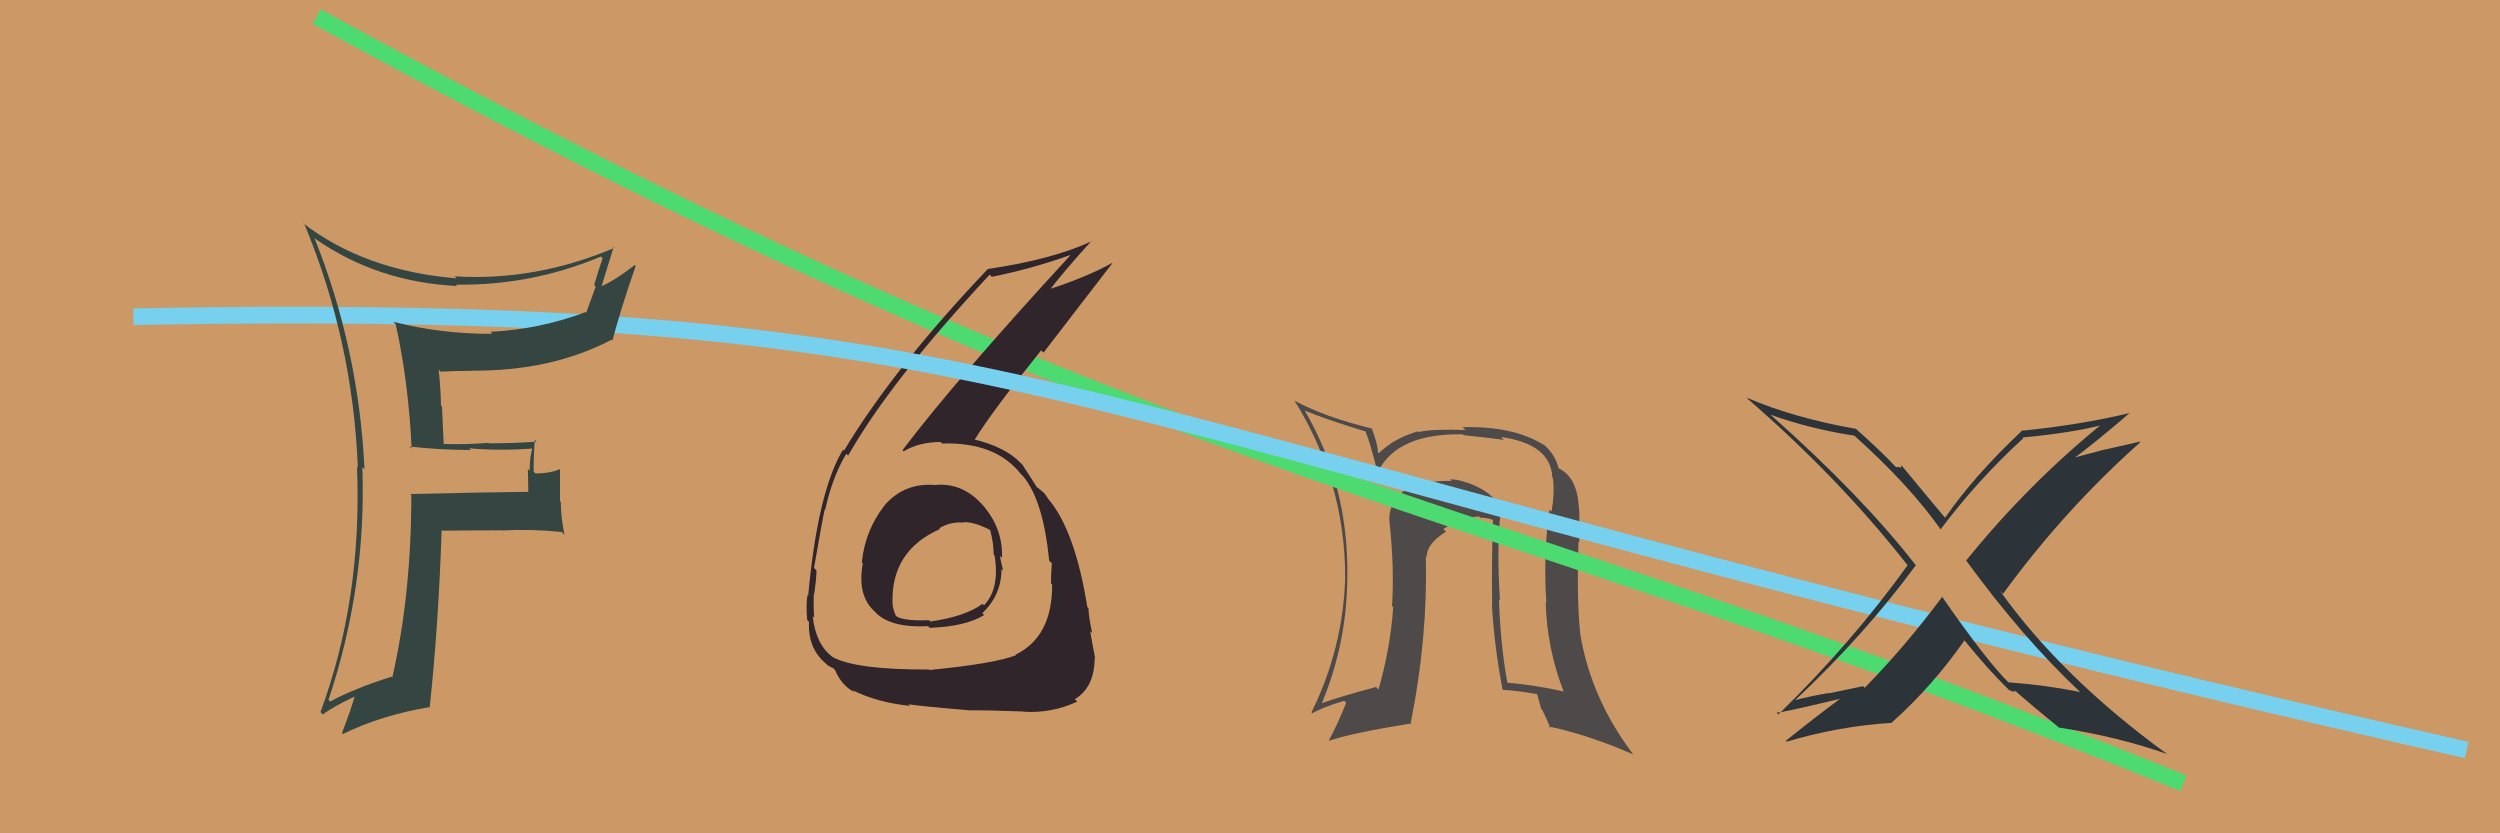<svg xmlns="http://www.w3.org/2000/svg" width="150" height="50" viewBox="0,0,150,50"><rect width="100%" height="100%" fill="#cc9966"/><path fill="#4e4a4a" d="M90.18 30.98L90.14 30.95L89.99 30.80Q89.98 29.68 88.03 28.95L88.04 28.96L88.07 28.99Q87.54 28.76 87.00 28.76L87.07 28.83L87.10 28.86Q85.66 28.79 84.59 29.36L84.58 29.35L84.49 29.26Q83.25 30.11 83.37 31.33L83.37 31.33L83.37 31.33Q83.67 34.11 83.52 36.35L83.44 36.28L83.59 36.43Q83.43 38.86 82.71 41.37L82.68 41.34L82.56 41.22Q80.49 41.77 79.31 42.19L79.34 42.23L79.31 42.20Q80.84 38.51 80.84 34.52L80.99 34.67L80.84 34.51Q80.90 29.13 78.31 24.68L78.30 24.67L78.25 24.62Q79.51 25.15 81.91 25.88L81.96 25.92L81.94 25.91Q82.22 26.60 82.60 28.13L82.68 28.21L82.71 28.24Q83.89 25.99 87.77 26.06L87.91 26.20L87.82 26.11Q89.43 26.28 90.23 26.39L90.10 26.26L90.06 26.22Q93.06 26.64 93.14 28.66L93.25 28.76L93.18 28.70Q93.28 29.67 93.09 30.70L92.98 30.58L92.97 30.58Q92.59 33.17 92.78 36.18L92.82 36.21L92.74 36.13Q92.82 38.92 93.81 41.47L93.83 41.49L93.83 41.49Q92.16 41.11 90.44 40.96L90.45 40.97L90.44 40.95Q90.02 38.63 89.94 35.96L90.01 36.03L90.00 36.02Q89.80 33.15 90.02 30.83ZM90.15 41.38L90.02 41.26L90.16 41.39Q90.99 41.43 92.29 41.66L92.21 41.58L92.47 42.53L92.54 42.60Q92.82 43.18 93.04 43.71L92.90 43.57L92.93 43.59Q95.28 44.08 97.98 45.26L98.02 45.29L98.03 45.31Q95.54 42.05 94.85 38.25L95.00 38.40L94.84 38.23Q94.59 36.20 94.71 32.51L94.65 32.45L94.75 32.54Q94.76 32.25 94.80 31.45L94.66 31.32L94.75 31.41Q94.79 30.76 94.71 30.26L94.74 30.30L94.72 30.28Q94.58 28.58 93.48 28.08L93.48 28.08L93.53 28.13Q93.30 27.21 92.54 26.60L92.65 26.71L92.62 26.69Q90.80 25.55 87.75 25.63L87.77 25.65L87.93 25.80Q85.95 25.73 85.11 25.92L85.10 25.90L85.08 25.88Q83.68 26.27 82.73 27.19L82.80 27.26L82.67 27.13Q82.69 26.74 82.31 25.71L82.18 25.58L82.31 25.71Q79.50 25.03 77.67 24.04L77.56 23.92L77.65 24.01Q80.71 28.90 80.71 34.65L80.70 34.64L80.71 34.65Q80.59 38.90 78.68 42.75L78.70 42.76L78.73 42.80Q79.36 42.43 80.65 42.05L80.63 42.03L80.77 42.17Q80.27 43.42 79.74 44.41L79.71 44.38L79.76 44.44Q81.16 43.97 84.70 43.40L84.71 43.41L84.65 43.35Q85.67 38.24 85.55 33.40L85.44 33.29L85.60 33.44Q85.58 32.63 86.76 31.90L86.68 31.82L86.60 31.74Q87.62 31.09 88.72 30.98L88.76 31.01L88.81 31.06Q89.31 31.06 89.72 31.25L89.75 31.28L89.58 31.11Q89.49 33.72 89.53 36.28L89.63 36.37L89.51 36.26Q89.67 38.89 90.16 41.40Z"/><path d="M19 1 C72 30,87 29,131 47" stroke="#4dda70" fill="none"/><path fill="#30252b" d="M56.28 29.18L56.23 29.13L56.21 29.11Q54.29 28.91 53.06 30.33L53.18 30.45L53.06 30.34Q51.90 31.84 51.71 33.74L51.77 33.81L51.77 33.81Q51.41 35.73 52.49 36.70L52.56 36.77L52.65 36.86Q53.59 37.68 55.68 37.57L55.84 37.73L55.79 37.67Q57.95 37.59 59.05 36.90L58.92 36.77L58.94 36.79Q60.09 35.70 60.09 34.14L60.10 34.15L60.19 34.23Q60.06 33.73 59.99 33.35L60.09 33.45L60.12 33.47Q60.18 31.79 59.08 30.44L59.07 30.43L59.08 30.44Q57.86 28.97 56.19 29.09ZM55.79 40.23L55.87 40.31L55.74 40.17Q51.38 40.19 49.97 39.43L50.05 39.51L49.96 39.42Q48.95 38.68 48.76 36.97L48.79 37.00L48.85 37.06Q48.80 36.35 48.83 35.63L48.87 35.67L48.85 35.65Q48.99 34.68 48.99 34.23L48.85 34.08L48.84 34.08Q49.33 31.25 49.48 30.57L49.47 30.55L49.51 30.59Q49.94 28.62 50.78 27.22L50.74 27.19L50.89 27.33Q53.44 22.84 59.38 16.48L59.46 16.56L59.50 16.61Q61.98 16.11 64.19 15.31L64.30 15.42L64.21 15.33Q57.35 22.78 54.15 27.01L54.29 27.15L54.22 27.08Q55.15 26.52 56.44 26.52L56.44 26.52L56.52 26.61Q59.74 26.51 61.26 28.45L61.35 28.54L61.42 28.61Q62.61 30.10 62.95 33.64L62.98 33.67L63.11 33.80Q63.06 34.40 63.06 35.01L63.17 35.12L63.13 35.08Q63.14 38.21 60.93 39.28L60.94 39.28L60.97 39.31Q59.65 39.82 55.77 40.20ZM58.03 42.58L58.16 42.71L58.07 42.62Q59.40 42.61 61.38 42.69L61.39 42.71L61.38 42.70Q63.07 42.82 64.63 42.10L64.61 42.07L64.49 41.95Q65.68 41.24 65.68 39.45L65.60 39.37L65.71 39.49Q65.58 38.86 65.41 37.87L65.47 37.93L65.53 37.99Q65.31 36.96 65.31 36.50L65.29 36.47L65.24 36.43Q64.51 31.85 62.91 29.95L62.81 29.85L62.89 29.92Q62.82 29.82 62.66 29.59L62.71 29.63L62.25 29.25L62.19 29.23L62.25 29.29Q61.96 28.84 61.35 27.89L61.34 27.88L61.21 27.75Q60.28 26.79 58.31 26.33L58.30 26.33L58.43 26.46Q59.50 24.71 62.47 21.02L62.61 21.16L66.75 15.78L66.74 15.77Q65.18 16.64 62.78 17.41L62.89 17.52L62.89 17.52Q63.70 16.43 65.49 14.45L65.52 14.47L65.51 14.47Q63.15 15.57 59.26 16.14L59.28 16.15L59.27 16.14Q53.61 22.09 50.64 27.04L50.62 27.02L50.58 26.98Q49.06 29.50 48.49 35.75L48.40 35.65L48.45 35.70Q48.35 36.25 48.43 37.20L48.41 37.18L48.54 37.31Q48.46 38.91 49.56 39.82L49.72 39.98L49.67 39.93Q50.09 40.13 50.06 40.16L50.01 40.12L50.11 40.21Q50.48 41.12 51.28 41.54L51.15 41.41L51.15 41.41Q52.66 42.16 54.60 42.35L54.58 42.32L54.49 42.24Q54.56 42.31 58.06 42.61ZM57.76 31.30L57.92 31.47L57.78 31.33Q58.44 31.30 59.39 31.79L59.38 31.79L59.42 31.83Q59.62 32.63 59.62 33.28L59.77 33.43L59.68 33.34Q59.99 35.33 59.04 36.32L58.98 36.26L58.95 36.23Q57.92 36.99 55.83 37.29L55.85 37.32L55.75 37.21Q54.36 37.27 53.83 37.01L53.73 36.91L53.73 36.90Q53.55 36.46 53.55 36.16L53.71 36.32L53.55 36.16Q53.47 33.04 56.40 31.74L56.35 31.69L56.36 31.69Q57.05 31.28 57.81 31.36Z"/><path d="M8 19 C64 18,60 25,148 45" stroke="#76d0ee" fill="none"/><path fill="#354541" d="M24.65 26.86L24.60 26.81L24.57 26.79Q26.42 27.00 28.25 27.00L28.19 26.94L28.15 26.90Q30.10 27.06 31.93 26.91L31.93 26.91L31.93 26.92Q31.78 27.52 31.78 28.25L31.67 28.13L31.70 29.50L31.71 29.51Q29.37 29.53 24.61 29.64L24.63 29.66L24.68 29.71Q24.68 35.65 23.54 40.64L23.46 40.56L23.50 40.60Q21.30 41.29 19.81 42.09L19.78 42.06L19.71 41.99Q22.00 35.14 21.74 28.02L21.76 28.05L21.87 28.16Q21.53 20.92 18.86 14.26L19.00 14.40L18.96 14.36Q22.68 16.93 27.43 17.16L27.30 17.02L27.35 17.08Q31.91 17.14 36.06 15.39L36.16 15.50L36.16 15.49Q35.87 16.31 35.65 17.11L35.74 17.20L35.18 18.74L35.16 18.72Q32.39 19.76 29.42 19.91L29.55 20.04L29.54 20.03Q26.46 20.04 23.61 19.31L23.62 19.33L23.74 19.45Q24.51 22.91 24.70 26.91ZM36.87 14.87L36.76 14.76L36.87 14.87Q32.14 16.88 27.27 16.58L27.37 16.68L27.39 16.70Q21.91 16.25 18.18 13.39L18.24 13.45L18.28 13.49Q21.17 20.45 21.47 28.06L21.38 27.97L21.42 28.01Q21.74 35.95 19.23 42.72L19.23 42.72L19.37 42.87Q19.98 42.40 21.35 41.76L21.28 41.69L21.30 41.71Q21.10 42.46 20.52 43.98L20.52 43.98L20.58 44.04Q22.85 42.92 25.75 42.43L25.77 42.45L25.78 42.46Q26.31 37.51 26.50 31.80L26.62 31.92L26.54 31.84Q28.35 31.82 30.17 31.82L30.20 31.84L30.19 31.83Q31.87 31.73 33.70 31.92L33.75 31.96L33.87 32.09Q33.65 31.03 33.65 30.12L33.60 30.06L33.60 28.16L33.59 28.15Q32.98 28.41 32.14 28.41L32.05 28.33L32.02 28.30Q32.01 27.41 32.09 26.38L32.16 26.46L32.20 26.50Q30.75 26.60 29.34 26.60L29.29 26.56L29.31 26.57Q28.00 26.68 26.63 26.64L26.62 26.62L26.52 24.39L26.46 24.33Q26.44 23.25 26.32 22.18L26.40 22.26L26.44 22.30Q27.31 22.25 28.30 22.25L28.35 22.30L28.29 22.24Q33.08 22.28 36.70 20.38L36.79 20.47L36.75 20.42Q37.23 18.58 38.14 15.96L38.09 15.90L38.09 15.90Q36.89 16.83 36.09 17.17L36.07 17.16L36.09 17.18Q36.33 16.39 36.82 14.82Z"/><path fill="#2c3339" d="M124.86 41.57L124.92 41.63L124.81 41.52Q122.67 41.09 120.50 40.94L120.47 40.91L120.51 40.95Q119.12 39.56 116.46 35.71L116.51 35.77L116.54 35.80Q114.28 38.83 111.88 41.27L111.79 41.17L109.74 41.60L109.73 41.58Q108.64 41.76 107.65 42.02L107.65 42.02L107.67 42.05Q111.95 38.02 114.95 33.91L114.92 33.87L114.93 33.89Q111.67 29.71 106.27 24.92L106.33 24.98L106.23 24.88Q108.55 25.72 111.26 26.14L111.19 26.07L111.22 26.10Q114.58 29.11 116.48 31.82L116.45 31.79L116.43 31.77Q118.65 28.81 121.39 26.30L121.48 26.38L121.35 26.25Q124.44 25.96 126.27 25.46L126.35 25.54L126.19 25.38Q121.67 29.05 117.98 33.62L117.99 33.63L117.94 33.59Q121.38 38.31 124.84 41.55ZM127.71 24.70L127.64 24.63L127.79 24.78Q124.79 25.50 121.25 25.85L121.35 25.95L121.28 25.88Q118.42 28.58 116.71 31.06L116.59 30.93L116.64 30.99Q115.81 30.01 114.18 28.03L114.07 27.93L114.05 28.10L113.97 28.01Q113.87 28.03 113.76 28.03L113.64 27.91L113.73 28.00Q112.94 27.14 111.31 25.69L111.36 25.75L111.35 25.73Q107.65 25.08 104.80 23.86L104.93 24.00L104.92 23.98Q110.38 28.72 114.41 33.86L114.41 33.86L114.46 33.91Q111.12 38.56 106.70 42.87L106.58 42.75L106.59 42.76Q106.94 42.76 110.44 41.92L110.43 41.90L110.43 41.91Q108.79 43.12 107.15 44.45L107.16 44.46L107.20 44.50Q110.37 43.56 113.53 43.37L113.64 43.49L113.51 43.35Q115.96 41.16 117.87 38.42L117.95 38.50L117.85 38.40Q119.30 40.19 120.51 41.37L120.53 41.39L120.55 41.41Q120.69 41.44 120.77 41.51L120.75 41.49L120.93 41.48L120.80 41.35Q122.08 42.48 123.42 43.55L123.50 43.63L123.52 43.65Q127.12 44.21 130.02 45.24L129.99 45.21L130.02 45.24Q123.69 40.63 120.00 35.45L120.01 35.46L120.18 35.63Q123.84 30.61 128.41 26.54L128.23 26.36L128.38 26.50Q127.31 26.74 126.32 26.97L126.32 26.96L124.36 27.48L124.40 27.52Q125.62 26.64 127.79 24.77Z"/></svg>